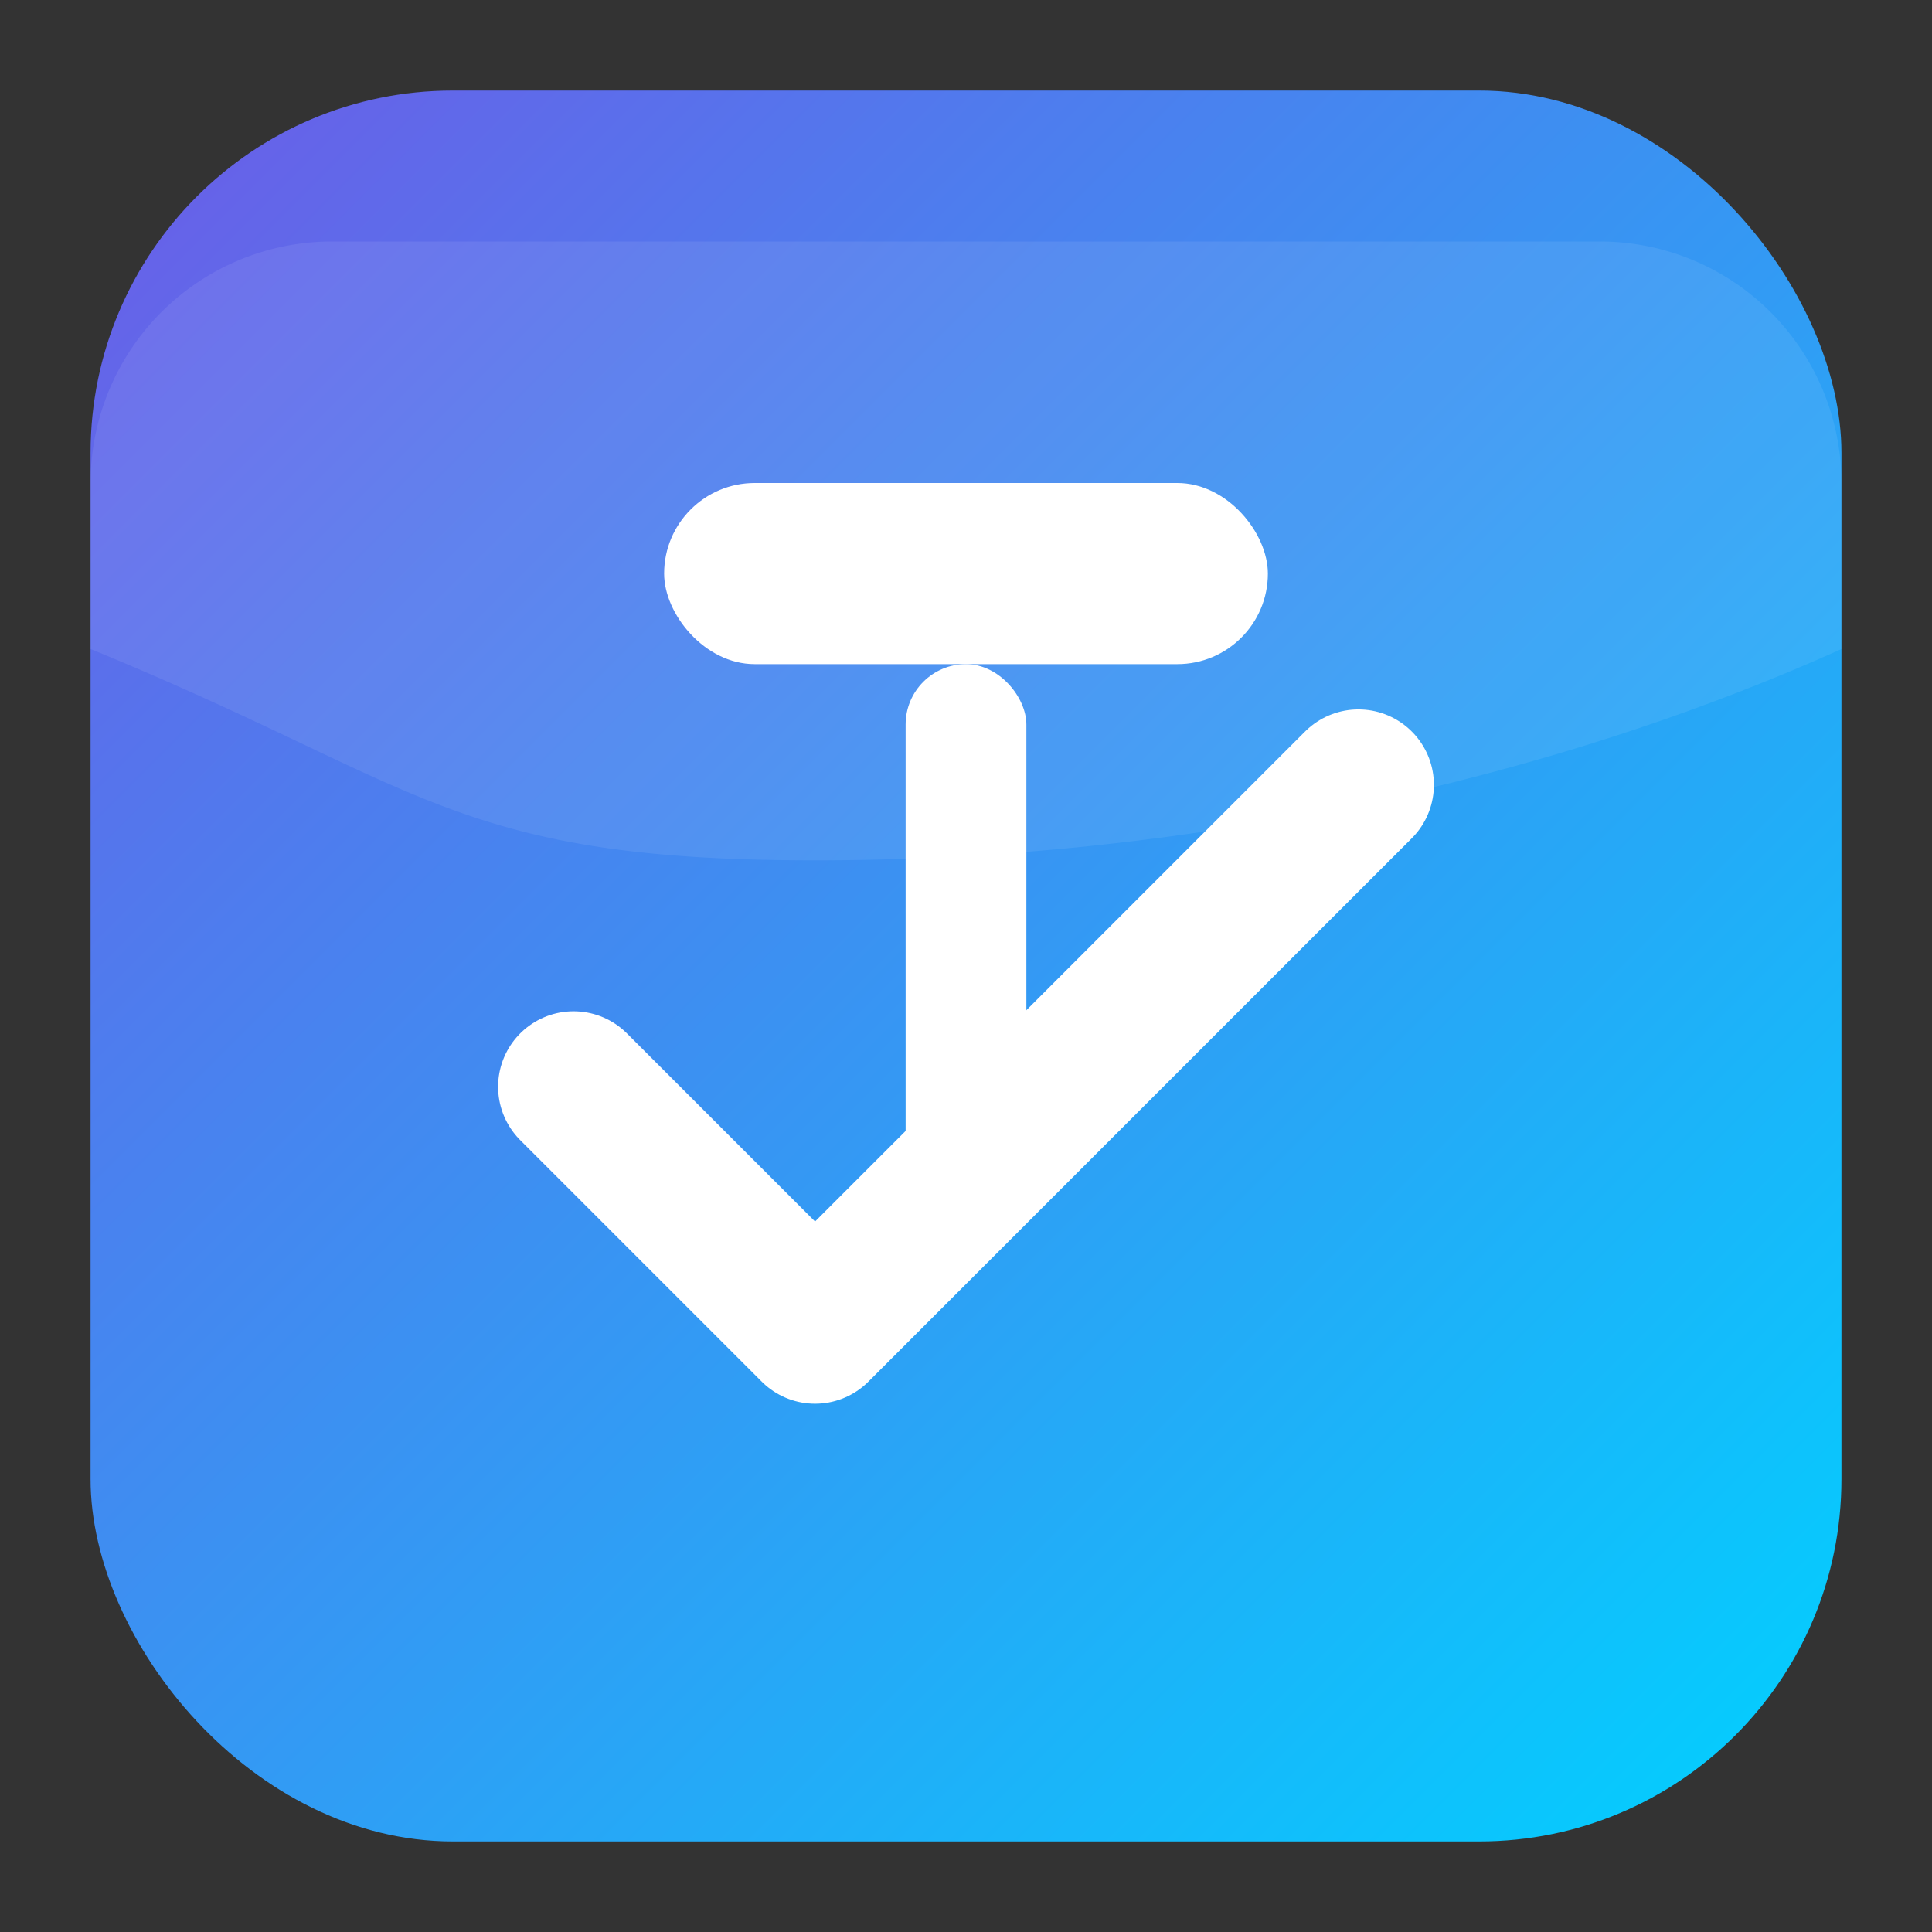 <svg width="256" height="256" viewBox="0 0 256 256" xmlns="http://www.w3.org/2000/svg" role="img" aria-labelledby="title desc">
  <rect x="0" y="0" width="256" height="256" fill="#333333" stroke="none"/>
  <title>tudum app icon</title>
  <desc>Rounded square with gradient background, a white T monogram and a white checkmark.</desc>
  <defs>
    <linearGradient id="g" x1="0" y1="0" x2="1" y2="1">
      <stop offset="0%" stop-color="#6C5CE7"/>
      <stop offset="100%" stop-color="#00D1FF"/>
    </linearGradient>
  </defs>
  <!-- Background -->
  <rect x="12" y="12" width="232" height="232" rx="48" fill="url(#g)"/>
  <!-- Subtle gloss -->
  <path d="M44 32h168a32 32 0 0 1 32 32v22c-40 18-88 28-136 28S56 104 12 86V64a32 32 0 0 1 32-32z" fill="#FFFFFF" fill-opacity="0.08"/>
  <!-- T monogram -->
  <rect x="88" y="64" width="80" height="24" rx="12" fill="#FFFFFF"/>
  <rect x="120" y="88" width="16" height="72" rx="8" fill="#FFFFFF"/>
  <!-- Checkmark -->
  <path d="M76 144l32 32 72-72" fill="none" stroke="#FFFFFF" stroke-width="20" stroke-linecap="round" stroke-linejoin="round"/>
</svg>
